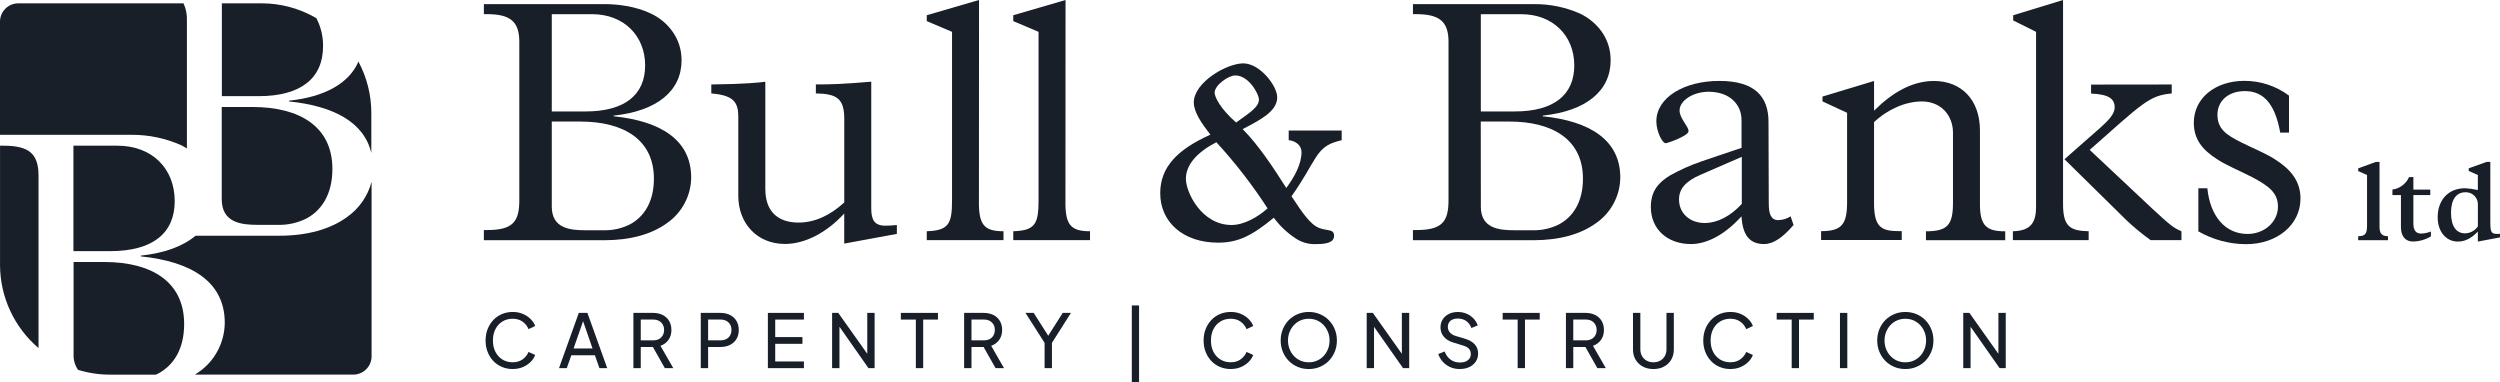 <?xml version="1.0" encoding="UTF-8"?>
<svg xmlns="http://www.w3.org/2000/svg" id="Layer_2" data-name="Layer 2" viewBox="0 0 775.26 118.53">
  <defs>
    <style>
      .cls-1 {
        fill: #191f28;
        stroke-width: 0px;
      }
    </style>
  </defs>
  <g id="Layer_1-2" data-name="Layer 1">
    <g>
      <path class="cls-1" d="m80.18,29.82c13.15,0,20-5.58,20-15.47.05-3.03-.67-6.03-2.08-8.72-5.16-3.01-11.03-4.6-17-4.6h-12.3v28.79h11.38Z"></path>
      <path class="cls-1" d="m89.61,31.22v.23c13.84,1.42,23.28,6.43,25.54,16v-12.35c.01-5.58-1.36-11.08-4-16-2.86,6.66-10.32,10.95-21.54,12.12Z"></path>
      <path class="cls-1" d="m40.68,41.81c5.37-.05,10.69,1.06,15.59,3.26.58.29,1.14.61,1.69,1V6.44c.09-1.86-.27-3.72-1.06-5.41H5.67C2.54,1.04,0,3.58,0,6.7v35.11h40.68Z"></path>
      <path class="cls-1" d="m80.07,69.73h6.16c3.07.07,6.11-.62,8.85-2,4.53-2.44,8-7.33,8-15.36,0-13-10-19.19-24.78-19.19h-9.54v28.62c.02,7.35,6.19,7.93,11.31,7.93Z"></path>
      <path class="cls-1" d="m54.18,62.4c0-10.24-7.1-17.22-17.8-17.22h-13.61v32.7h11.4c13.19,0,20.01-5.59,20.01-15.48h0Z"></path>
      <path class="cls-1" d="m107.64,67.29c-5.24,3.83-12.45,5.81-21.06,5.81h-25.94c-3.88,3.27-9.65,5.4-17,6.17v.23c15.94,1.63,26.06,8,26.06,20.6-.05,6.07-3.03,11.75-8,15.24-.4.29-.83.56-1.26.83h49.12c3.13-.01,5.66-2.54,5.67-5.67v-54.15c-1.16,4.43-3.85,8.3-7.59,10.94Z"></path>
      <path class="cls-1" d="m11.95,107.94v-53.45c0-7-3.14-9.31-10.94-9.31H.01v36.92c0,9.95,4.37,19.39,11.94,25.84Z"></path>
      <path class="cls-1" d="m32.36,81.25h-9.54v28.63c-.08,1.71.4,3.41,1.39,4.81,3.21.99,6.55,1.49,9.91,1.49h14.21c.27-.12.53-.24.78-.37,4.54-2.44,8-7.33,8-15.36-.02-13.04-10.03-19.2-24.75-19.2h0Z"></path>
    </g>
    <g>
      <path class="cls-1" d="m187.63,1.28c3.44,0,9.35.54,14.39,3s9.34,7.52,9.34,14.39c0,9.55-7.63,15.77-21.06,17.18v.21c14.7,1.5,24.04,7.41,24.04,19-.06,5.61-2.82,10.84-7.41,14.06-4.83,3.54-11.49,5.37-19.43,5.37h-37.45v-3.15h.92c7.84,0,10.07-2.35,10.07-9.16V12.98c0-6.41-2.89-8.59-10.07-8.59h-.92V1.28h37.57Zm-6.04,33.28c12.13,0,18.47-5.15,18.47-14.28s-6.56-15.88-16.43-15.88h-12.52v30.17h10.48Zm-10.48,29.52c0,6.77,5.69,7.32,10.41,7.32h5.69c2.83.07,5.63-.56,8.16-1.83,4.18-2.25,7.41-6.76,7.41-14.16,0-12.03-9.24-17.72-22.89-17.72h-8.78v26.39Z"></path>
      <path class="cls-1" d="m237.34,58.71c0,6.41,3.43,10.31,10.3,10.31,4.83,0,9.56-2.04,14.17-6.23v-25.87c0-6.34-2.25-7.84-8.81-7.95v-2.79c5.05,0,8.17-.1,17.18-.85v39.29c0,3.54.97,5.37,4.4,5.37,1.18,0,2.36-.11,3.54-.21v2.75l-16.32,3.01v-9.34c-5.49,6.01-12.24,9.45-18.36,9.45-8.7,0-14.49-6.41-14.49-14.92v-24.55c0-4.58-1.61-6.66-8.37-7.2v-2.79c10.62-.1,15.34-.64,16.75-.85v33.38Z"></path>
      <path class="cls-1" d="m303.56,62.8c0,6.98,1.72,8.91,7.63,8.91v2.75h-23.8v-2.75c6.77-.22,7.84-2.26,7.84-9.56V9.87l-7.84-3.32v-1.83l16.21-4.72-.03,62.8Z"></path>
      <path class="cls-1" d="m330.39,62.8c0,6.98,1.72,8.91,7.63,8.91v2.75h-23.8v-2.75c6.77-.22,7.84-2.26,7.84-9.56V9.87l-7.84-3.32v-1.83l16.21-4.72-.03,62.8Z"></path>
      <path class="cls-1" d="m385.35,40.04c5.04,5.04,9.77,12.34,13.53,18.25,2.46-3.32,4.72-7.32,4.72-11.06,0-2.68-2.58-3.66-3.97-3.75v-3h16.43v3c-3.54.86-5.8,1.72-8.24,5.69-1.72,2.69-3.66,6.56-7.32,11.7,2.14,3.11,4.82,7.63,7.62,9.34s5.58.43,5.58,2.9c0,2.04-2.25,2.58-5.37,2.58-2.36.15-4.7-.49-6.66-1.83-2.57-1.71-4.82-3.85-6.66-6.34-6.77,5.58-11.06,7.73-17.29,7.73-10.84,0-17.93-6.41-17.93-15.34,0-8.05,5.26-13.52,15.56-18.15-2.68-3.43-5.15-6.98-5.15-9.98,0-6.23,10.2-12.13,15.35-12.13s10.52,6.98,10.52,10.52c0,4.18-4.72,6.77-10.74,9.88h0Zm7.73,24.58c-4.71-7.27-10.02-14.14-15.89-20.51-6.01,3.11-9.44,6.98-9.44,11.38,0,4.08,4.82,14.28,14.16,14.28,3.98,0,8.28-2.58,11.17-5.15h0Zm-2.69-33.81c0-1.61-3.11-7.42-7.32-7.42-2.14,0-6.41,3.01-6.41,5.37,0,1.18,1.61,4.82,6.66,9.23,3.97-2.89,7.09-4.72,7.09-7.19h0Z"></path>
      <path class="cls-1" d="m475.74,1.28c4.96-.04,9.87.98,14.39,3,5.15,2.58,9.34,7.52,9.34,14.39,0,9.55-7.62,15.77-21.06,17.18v.21c14.71,1.5,24.05,7.41,24.05,19-.06,5.61-2.82,10.84-7.41,14.06-4.83,3.54-11.49,5.37-19.43,5.37h-37.46v-3.15h.96c7.84,0,10.07-2.35,10.07-9.16V12.98c0-6.41-2.89-8.59-10.07-8.59h-.96V1.28h37.57Zm-6.01,33.28c12.13,0,18.46-5.15,18.46-14.28s-6.55-15.88-16.43-15.88h-12.55v30.17h10.52Zm-10.52,29.52c0,6.77,5.69,7.32,10.41,7.32h5.69c2.83.07,5.63-.56,8.16-1.83,4.19-2.25,7.41-6.76,7.41-14.16,0-12.03-9.23-17.72-22.89-17.72h-8.8l.03,26.39Z"></path>
      <path class="cls-1" d="m548.51,63.22c0,3.01.65,5.04,2.9,5.04,1.37-.02,2.71-.43,3.86-1.18l.92,2.69c-3.32,3.86-6.23,5.91-9.16,5.91-4.4,0-6.66-2.69-6.98-8.6-5.04,5.58-10.63,8.6-15.67,8.6-7.32,0-12.45-4.62-12.45-11.49,0-5.04,2.46-7.63,5.91-9.77,3.15-1.76,6.46-3.23,9.87-4.4,2.47-.86,7.95-2.68,12.35-4.18v-8.59c0-4.83-3.66-8.8-10.2-8.8-4.83,0-9.02,2.75-9.02,5.8,0,2.46,2.79,4.93,2.79,6.41s-6.55,3.75-7.09,3.75c-1.07,0-2.9-3.66-2.9-6.76,0-7.41,8.59-12.56,19.54-12.56s15.24,4.83,15.24,12.67l.08,25.46Zm-8.37,0v-14.59l-12.82,5.58c-4.5,1.94-6.65,4.3-6.65,7.63,0,4.29,3.32,7.32,8.05,7.32,3.79-.03,7.87-2.07,11.42-5.93h0Z"></path>
      <path class="cls-1" d="m581.14,34.34c5.49-5.49,11.7-9.23,18.58-9.23,8.48,0,14.27,5.8,14.27,15.35v22.89c0,6.77,2.15,8.38,7.84,8.38v2.75h-24.58v-2.75c6.77,0,8.38-2.04,8.38-8.91v-21.7c0-5.15-3.54-9.66-9.67-9.66-5.04,0-10.62,2.46-14.81,6.41v25.22c0,7.73,2.58,8.59,8.06,8.59h.53v2.75h-25.01v-2.75c6.23,0,8.06-1.93,8.06-8.91v-27.79l-7.63-3.54v-1.5l15.99-4.83v9.23Z"></path>
      <path class="cls-1" d="m639.76,63.33c0,6.98,2.25,8.24,7.94,8.38v2.75h-23.5v-2.75c5.58-.11,7.19-2.75,7.19-7.52V9.87l-7.09-3.53v-1.61L639.76,0v63.32Zm33.7-37.14v2.79c-6.98.64-8.91,2.9-25.44,17.5l19.44,18.25c5.69,5.26,6.55,5.91,9.02,6.99v2.75h-9.56c-2.57-1.84-5.01-3.85-7.32-6.01l-19.4-19.08c4.58-4.08,8.37-7.32,10.99-9.66,2.75-2.47,4.58-4.4,4.58-6.41,0-2.68-1.83-4.07-7.32-4.29v-2.79l25.03-.03Z"></path>
      <path class="cls-1" d="m709.86,41.13h-2.75c-1.61-8.91-5.15-12.88-10.99-12.88-5.04,0-8.48,3-8.48,7.32s2.57,6.23,7.62,8.7c3.66,1.83,7.2,3.22,10.07,5.04,4.94,3.11,8.06,6.77,8.06,12.24,0,8.24-7.32,14.17-16.86,14.17-5.2-.02-10.3-1.39-14.81-3.97v-13.36h2.79c.85,8.59,5.49,14.16,12.45,14.16,5.26,0,9.44-3.75,9.44-8.48,0-4.18-2.68-6.34-8.05-9.16-4.18-2.15-8.05-3.66-11.06-5.69-4.29-2.79-6.98-6.01-6.98-11.16,0-7.63,6.66-12.99,15.67-12.99,4.99-.01,9.85,1.6,13.85,4.58v11.47Z"></path>
      <path class="cls-1" d="m737.9,70.31c0,1.83.53,2.93,2.52,2.93h.1v1.25h-9.24v-1.25h.2c1.92,0,2.55-.87,2.55-3.1v-15.87l-2.75-1.23v-.83l5.44-1.99h1.18v20.09Z"></path>
      <path class="cls-1" d="m748.4,54.92v3.87h5.24v1.71h-5.24v8.83c0,2.26.92,3.1,2.44,3.1,1.03-.04,2.04-.26,3-.63v1.5c-1.67,1.01-3.58,1.56-5.53,1.6-2.41,0-3.77-1.64-3.77-4.47v-9.93h-2.64v-1.71c2.27-.32,4.22-1.78,5.16-3.87h1.33Z"></path>
      <path class="cls-1" d="m772.27,68.95c0,2.89.2,3.59,2.12,3.59.27,0,.6,0,.87-.06v1.14l-6.87,1.29v-3.1c-2.2,2.27-4.12,3.1-6.22,3.1-3.59,0-6.24-3.03-6.24-7.54,0-5.4,3.35-9,8.51-9,1.33.08,2.65.27,3.95.56v-4.67l-2.83-1.24v-.83l5.58-1.99h1.12v18.74Zm-3.87,1.22v-6.53c.16-2.05-1.37-3.85-3.42-4.01-.17-.01-.35-.02-.52,0-2.62,0-4.39,2.1-4.39,6.32s1.64,6.41,4.36,6.41c1.61-.03,3.1-.85,3.98-2.19h0Z"></path>
    </g>
    <g>
      <path class="cls-1" d="m159,114.44c-1.21,0-2.33-.22-3.36-.66s-1.92-1.05-2.67-1.85c-.75-.8-1.34-1.73-1.76-2.81-.42-1.07-.63-2.25-.63-3.52s.21-2.47.63-3.54c.42-1.07,1.01-2.01,1.76-2.81.75-.8,1.64-1.41,2.66-1.85,1.02-.44,2.14-.66,3.37-.66s2.24.21,3.19.62,1.74.95,2.39,1.61c.65.66,1.12,1.37,1.39,2.12l-2.07.97c-.4-.97-1.02-1.74-1.86-2.33-.84-.59-1.86-.89-3.04-.89s-2.26.28-3.19.85-1.65,1.36-2.17,2.37c-.52,1.01-.78,2.19-.78,3.54s.26,2.51.78,3.52c.52,1.01,1.25,1.8,2.17,2.37.93.57,1.99.85,3.19.85s2.19-.29,3.04-.89c.84-.59,1.46-1.36,1.86-2.31l2.07.94c-.28.75-.74,1.46-1.39,2.12-.65.66-1.45,1.2-2.39,1.61-.94.41-2,.62-3.19.62Z"></path>
      <path class="cls-1" d="m173.35,114.16l6.14-17.13h2.67l6.14,17.13h-2.42l-1.4-4h-7.31l-1.4,4h-2.42Zm4.53-6.1h5.86l-3.24-9.38h.64l-3.27,9.38Z"></path>
      <path class="cls-1" d="m196.42,114.16v-17.13h6.07c1.13,0,2.13.21,2.99.64.86.43,1.53,1.04,2.01,1.84s.72,1.74.72,2.83c0,1.2-.31,2.22-.92,3.07-.61.85-1.44,1.46-2.48,1.83l3.98,6.92h-2.62l-4.21-7.43,1.52.87h-4.78v6.56h-2.28Zm2.28-8.62h3.86c.67,0,1.27-.13,1.77-.39.51-.26.9-.64,1.18-1.13.28-.49.43-1.06.43-1.7s-.14-1.23-.43-1.71-.68-.85-1.18-1.12c-.51-.26-1.1-.39-1.77-.39h-3.86v6.44Z"></path>
      <path class="cls-1" d="m217.31,114.16v-17.13h6.07c1.13,0,2.13.21,2.99.64.86.43,1.53,1.04,2.01,1.84s.72,1.74.72,2.83-.24,2-.72,2.79-1.15,1.4-2,1.83c-.85.43-1.85.64-3,.64h-3.79v6.56h-2.28Zm2.28-8.62h3.86c.67,0,1.27-.13,1.77-.39.51-.26.9-.64,1.18-1.13.28-.49.43-1.06.43-1.7s-.14-1.23-.43-1.71-.68-.85-1.18-1.12c-.51-.26-1.1-.39-1.77-.39h-3.86v6.44Z"></path>
      <path class="cls-1" d="m238.12,114.16v-17.13h11.18v2.07h-8.9v5.43h8.44v2.09h-8.44v5.47h8.9v2.07h-11.18Z"></path>
      <path class="cls-1" d="m258.04,114.16v-17.13h1.91l9.82,13.85-.83.09v-13.94h2.28v17.13h-1.91l-9.77-13.94.78-.09v14.03h-2.28Z"></path>
      <path class="cls-1" d="m284.01,114.16v-15.06h-4.65v-2.07h11.5v2.07h-4.58v15.06h-2.28Z"></path>
      <path class="cls-1" d="m298.98,114.16v-17.13h6.07c1.13,0,2.13.21,2.99.64.86.43,1.53,1.04,2.01,1.84s.72,1.74.72,2.83c0,1.2-.31,2.22-.92,3.07-.61.85-1.44,1.46-2.48,1.83l3.98,6.92h-2.62l-4.21-7.43,1.52.87h-4.78v6.56h-2.28Zm2.28-8.62h3.86c.67,0,1.27-.13,1.77-.39.51-.26.9-.64,1.18-1.13.28-.49.43-1.06.43-1.7s-.14-1.23-.43-1.71-.68-.85-1.18-1.12c-.51-.26-1.1-.39-1.77-.39h-3.86v6.44Z"></path>
      <path class="cls-1" d="m323.93,114.16v-7.84l-5.93-9.29h2.55l4.97,7.8h-.92l4.95-7.8h2.55l-5.89,9.29v7.84h-2.28Z"></path>
      <path class="cls-1" d="m350.98,118.53v-23.81h2.25v23.81h-2.25Z"></path>
      <path class="cls-1" d="m381.66,114.44c-1.21,0-2.33-.22-3.36-.66-1.03-.44-1.92-1.05-2.67-1.85-.75-.8-1.34-1.73-1.76-2.81-.42-1.07-.63-2.25-.63-3.52s.21-2.47.63-3.54c.42-1.07,1.01-2.01,1.76-2.81.75-.8,1.64-1.41,2.66-1.85,1.02-.44,2.14-.66,3.37-.66s2.24.21,3.19.62,1.74.95,2.39,1.61c.65.66,1.12,1.37,1.39,2.12l-2.07.97c-.4-.97-1.02-1.74-1.86-2.33-.84-.59-1.86-.89-3.04-.89s-2.26.28-3.19.85-1.65,1.36-2.17,2.37c-.52,1.01-.78,2.19-.78,3.54s.26,2.51.78,3.52c.52,1.01,1.25,1.8,2.17,2.37.93.57,1.99.85,3.19.85s2.19-.29,3.04-.89c.84-.59,1.46-1.36,1.86-2.31l2.07.94c-.28.75-.74,1.46-1.39,2.12-.65.66-1.45,1.2-2.39,1.61-.94.41-2,.62-3.19.62Z"></path>
      <path class="cls-1" d="m405.86,114.44c-1.23,0-2.37-.22-3.42-.66-1.05-.44-1.97-1.05-2.76-1.85-.79-.8-1.41-1.74-1.86-2.82s-.68-2.26-.68-3.53.23-2.45.68-3.53,1.07-2.02,1.86-2.81c.79-.79,1.71-1.4,2.76-1.84,1.05-.44,2.19-.66,3.42-.66s2.37.22,3.42.66c1.05.44,1.97,1.05,2.76,1.85s1.41,1.73,1.86,2.81c.45,1.07.68,2.25.68,3.52s-.23,2.45-.68,3.53c-.45,1.08-1.07,2.02-1.86,2.82s-1.71,1.41-2.76,1.85c-1.05.44-2.19.66-3.42.66Zm0-2.09c.94,0,1.79-.17,2.58-.52s1.46-.83,2.04-1.45c.57-.62,1.02-1.34,1.34-2.16.32-.82.48-1.7.48-2.63s-.16-1.81-.48-2.62c-.32-.81-.77-1.53-1.34-2.15-.58-.62-1.25-1.1-2.04-1.45-.78-.35-1.64-.52-2.58-.52s-1.79.17-2.58.52c-.78.34-1.46.83-2.04,1.45s-1.02,1.34-1.35,2.15c-.32.81-.48,1.69-.48,2.62s.16,1.81.48,2.63c.32.82.77,1.54,1.35,2.16.58.62,1.25,1.1,2.04,1.45.78.35,1.64.52,2.58.52Z"></path>
      <path class="cls-1" d="m423.82,114.16v-17.13h1.91l9.82,13.85-.83.09v-13.94h2.28v17.13h-1.91l-9.78-13.94.78-.09v14.03h-2.28Z"></path>
      <path class="cls-1" d="m452.66,114.44c-1.07,0-2.06-.2-2.97-.61-.9-.41-1.67-.96-2.3-1.67-.63-.71-1.09-1.5-1.38-2.37l1.98-.8c.41,1.1,1.03,1.95,1.85,2.54s1.78.89,2.89.89c.67,0,1.27-.11,1.77-.32s.9-.52,1.18-.91c.28-.39.42-.85.42-1.37,0-.72-.2-1.29-.61-1.7s-1-.74-1.78-.97l-3.15-.97c-1.24-.38-2.2-.98-2.86-1.81-.67-.82-1-1.77-1-2.86,0-.94.23-1.76.69-2.47s1.09-1.27,1.9-1.68c.81-.41,1.72-.61,2.75-.61s1.96.18,2.79.55c.84.37,1.54.86,2.13,1.48.58.62,1.01,1.33,1.29,2.13l-1.96.81c-.35-.95-.9-1.68-1.64-2.19-.74-.51-1.61-.76-2.59-.76-.61,0-1.15.1-1.62.31s-.83.51-1.08.91c-.25.4-.38.86-.38,1.38,0,.63.2,1.19.6,1.68.4.49,1,.87,1.82,1.13l2.88.85c1.35.41,2.37,1,3.06,1.77.69.77,1.03,1.72,1.03,2.85,0,.94-.24,1.76-.72,2.48-.48.72-1.15,1.28-2,1.69-.85.41-1.84.61-2.98.61Z"></path>
      <path class="cls-1" d="m470.63,114.16v-15.06h-4.65v-2.07h11.5v2.07h-4.58v15.06h-2.28Z"></path>
      <path class="cls-1" d="m485.6,114.16v-17.13h6.07c1.13,0,2.13.21,2.99.64.86.43,1.53,1.04,2.01,1.84.48.8.72,1.74.72,2.83,0,1.2-.31,2.22-.92,3.07s-1.44,1.46-2.48,1.83l3.98,6.92h-2.62l-4.21-7.43,1.52.87h-4.78v6.56h-2.28Zm2.28-8.62h3.86c.67,0,1.26-.13,1.77-.39.51-.26.9-.64,1.18-1.13.28-.49.43-1.06.43-1.7s-.14-1.23-.43-1.71c-.28-.48-.68-.85-1.18-1.12s-1.1-.39-1.77-.39h-3.86v6.44Z"></path>
      <path class="cls-1" d="m512.72,114.44c-1.24,0-2.34-.26-3.3-.78s-1.7-1.24-2.23-2.15c-.53-.91-.79-1.95-.79-3.12v-11.36h2.28v11.32c0,.78.17,1.48.52,2.08.34.61.82,1.08,1.43,1.41.61.34,1.31.51,2.1.51s1.5-.17,2.1-.51c.61-.34,1.08-.81,1.43-1.41.34-.61.52-1.3.52-2.08v-11.32h2.28v11.36c0,1.17-.26,2.2-.79,3.12-.53.91-1.27,1.63-2.22,2.15-.95.52-2.05.78-3.31.78Z"></path>
      <path class="cls-1" d="m536.61,114.44c-1.21,0-2.33-.22-3.36-.66-1.03-.44-1.92-1.05-2.67-1.85-.75-.8-1.34-1.73-1.76-2.81-.42-1.07-.63-2.25-.63-3.52s.21-2.47.63-3.54c.42-1.07,1.01-2.01,1.76-2.81.75-.8,1.64-1.41,2.66-1.85,1.02-.44,2.14-.66,3.37-.66s2.24.21,3.19.62,1.74.95,2.39,1.61c.65.66,1.12,1.37,1.39,2.12l-2.07.97c-.4-.97-1.02-1.74-1.86-2.33-.84-.59-1.86-.89-3.04-.89s-2.26.28-3.19.85-1.65,1.36-2.17,2.37c-.52,1.01-.78,2.19-.78,3.54s.26,2.51.78,3.52c.52,1.01,1.25,1.8,2.17,2.37.93.57,1.99.85,3.19.85s2.19-.29,3.04-.89c.84-.59,1.46-1.36,1.86-2.31l2.07.94c-.28.75-.74,1.46-1.39,2.12-.65.66-1.45,1.2-2.39,1.61-.94.41-2,.62-3.19.62Z"></path>
      <path class="cls-1" d="m555.61,114.16v-15.06h-4.65v-2.07h11.5v2.07h-4.58v15.06h-2.28Z"></path>
      <path class="cls-1" d="m570.58,114.16v-17.13h2.28v17.13h-2.28Z"></path>
      <path class="cls-1" d="m590.85,114.44c-1.23,0-2.37-.22-3.42-.66-1.05-.44-1.97-1.05-2.76-1.85-.79-.8-1.41-1.74-1.86-2.82s-.68-2.26-.68-3.53.23-2.45.68-3.53,1.07-2.02,1.86-2.81c.79-.79,1.71-1.4,2.76-1.84,1.05-.44,2.19-.66,3.42-.66s2.37.22,3.42.66c1.05.44,1.97,1.05,2.76,1.85s1.41,1.73,1.86,2.81c.45,1.07.68,2.25.68,3.52s-.23,2.45-.68,3.53c-.45,1.08-1.07,2.02-1.86,2.82s-1.71,1.41-2.76,1.85c-1.05.44-2.19.66-3.42.66Zm0-2.09c.94,0,1.79-.17,2.58-.52s1.46-.83,2.04-1.45c.57-.62,1.02-1.34,1.34-2.16.32-.82.48-1.7.48-2.63s-.16-1.81-.48-2.62c-.32-.81-.77-1.53-1.34-2.15-.58-.62-1.25-1.1-2.04-1.45-.78-.35-1.64-.52-2.58-.52s-1.79.17-2.58.52c-.78.34-1.46.83-2.04,1.45s-1.02,1.34-1.35,2.15c-.32.81-.48,1.69-.48,2.62s.16,1.81.48,2.63c.32.82.77,1.54,1.35,2.16.58.62,1.25,1.1,2.04,1.45.78.35,1.64.52,2.58.52Z"></path>
      <path class="cls-1" d="m608.81,114.16v-17.13h1.91l9.82,13.85-.83.09v-13.94h2.28v17.13h-1.91l-9.78-13.94.78-.09v14.03h-2.28Z"></path>
    </g>
  </g>
</svg>
